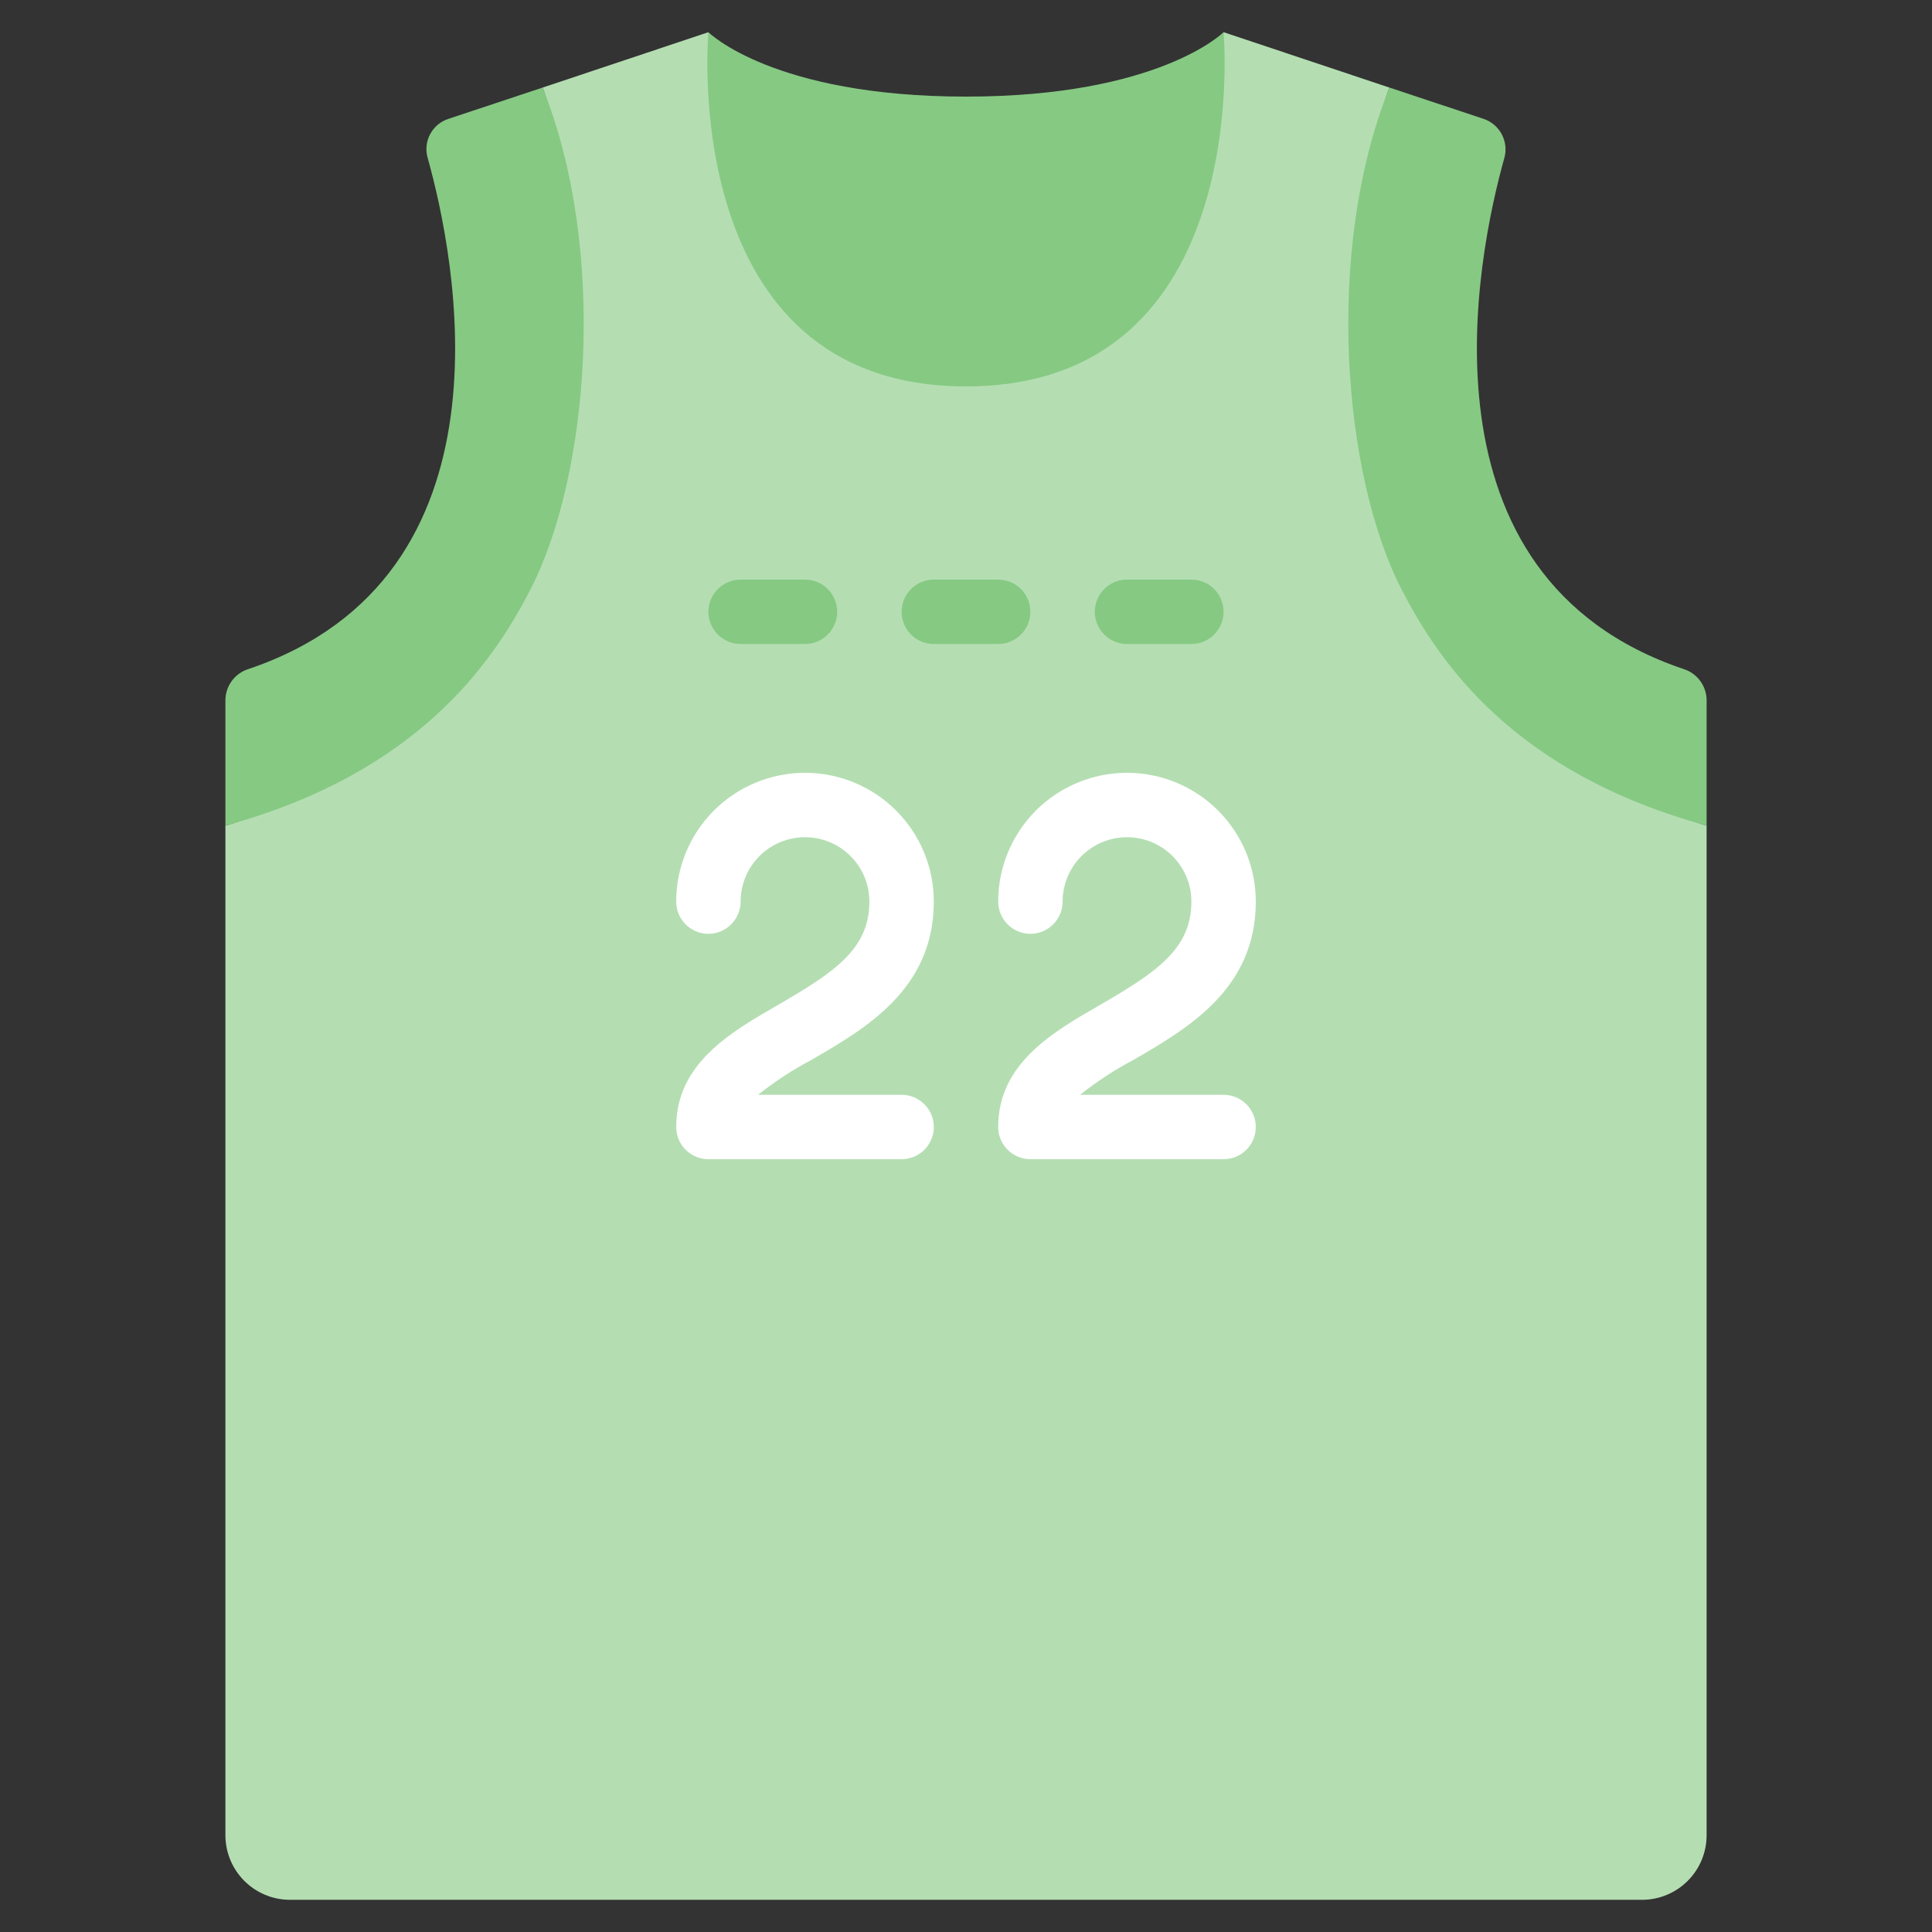 <svg xmlns="http://www.w3.org/2000/svg" width="80" height="80" viewBox="0 0 80 80" fill="none"><rect x="0" y="0" width="80" height="80" fill="#333333" stroke="none"/><path d="M70.667 34.187V76C70.665 76.707 70.384 77.384 69.884 77.883C69.384 78.383 68.707 78.665 68.001 78.667H12.001C11.294 78.665 10.617 78.383 10.117 77.883C9.618 77.384 9.336 76.707 9.334 76V34.187C17.334 32 25.174 10.347 22.467 3.627L29.334 1.333C29.334 1.333 30.667 10.667 40.001 10.667C48.001 10.667 50.667 1.333 50.667 1.333L57.534 3.627C54.827 10.347 62.667 32 70.667 34.187Z" fill="#B4DEB2"></path><path d="M70.667 28.986V34.187C62.667 32 59.587 27.4 58.067 24.466C55.601 19.76 54.827 10.347 57.534 3.626L61.427 4.92C61.751 5.027 62.02 5.254 62.181 5.554C62.343 5.854 62.383 6.204 62.294 6.533C61.147 10.627 58.414 23.893 69.721 27.706C69.993 27.793 70.231 27.963 70.401 28.193C70.571 28.423 70.664 28.701 70.667 28.986ZM21.934 24.466C20.414 27.4 17.334 32 9.334 34.187V28.986C9.337 28.701 9.43 28.423 9.6 28.193C9.77 27.963 10.008 27.793 10.281 27.706C21.587 23.893 18.854 10.627 17.707 6.533C17.614 6.204 17.652 5.852 17.814 5.551C17.975 5.25 18.248 5.023 18.574 4.92L22.467 3.626C25.174 10.347 24.401 19.76 21.934 24.466Z" fill="#86C983"></path><path d="M40 16C28 16 29.333 1.333 29.333 1.333C29.333 1.333 32 4 40 4C48 4 50.666 1.333 50.666 1.333C50.666 1.333 52 16 40 16ZM33.333 26.667H30.666C30.313 26.667 29.974 26.526 29.724 26.276C29.474 26.026 29.333 25.687 29.333 25.333C29.333 24.98 29.474 24.64 29.724 24.39C29.974 24.14 30.313 24 30.666 24H33.333C33.687 24 34.026 24.14 34.276 24.39C34.526 24.64 34.666 24.98 34.666 25.333C34.666 25.687 34.526 26.026 34.276 26.276C34.026 26.526 33.687 26.667 33.333 26.667ZM41.333 26.667H38.666C38.313 26.667 37.974 26.526 37.724 26.276C37.474 26.026 37.333 25.687 37.333 25.333C37.333 24.98 37.474 24.64 37.724 24.39C37.974 24.14 38.313 24 38.666 24H41.333C41.687 24 42.026 24.14 42.276 24.39C42.526 24.64 42.666 24.98 42.666 25.333C42.666 25.687 42.526 26.026 42.276 26.276C42.026 26.526 41.687 26.667 41.333 26.667ZM49.333 26.667H46.666C46.313 26.667 45.974 26.526 45.724 26.276C45.474 26.026 45.333 25.687 45.333 25.333C45.333 24.98 45.474 24.64 45.724 24.39C45.974 24.14 46.313 24 46.666 24H49.333C49.687 24 50.026 24.14 50.276 24.39C50.526 24.64 50.666 24.98 50.666 25.333C50.666 25.687 50.526 26.026 50.276 26.276C50.026 26.526 49.687 26.667 49.333 26.667Z" fill="#86C983"></path><path d="M38.667 37.333C38.667 35.919 38.105 34.562 37.105 33.562C36.104 32.562 34.748 32 33.333 32C31.919 32 30.562 32.562 29.562 33.562C28.562 34.562 28 35.919 28 37.333C28 37.687 28.14 38.026 28.39 38.276C28.641 38.526 28.98 38.667 29.333 38.667C29.687 38.667 30.026 38.526 30.276 38.276C30.526 38.026 30.667 37.687 30.667 37.333C30.667 36.626 30.948 35.948 31.448 35.448C31.948 34.948 32.626 34.667 33.333 34.667C34.041 34.667 34.719 34.948 35.219 35.448C35.719 35.948 36 36.626 36 37.333C36 39.281 34.579 40.243 32.237 41.6C30.251 42.741 28 44.04 28 46.667C28 47.02 28.14 47.359 28.39 47.609C28.641 47.859 28.98 48 29.333 48H37.333C37.687 48 38.026 47.859 38.276 47.609C38.526 47.359 38.667 47.02 38.667 46.667C38.667 46.313 38.526 45.974 38.276 45.724C38.026 45.474 37.687 45.333 37.333 45.333H31.391C32.071 44.79 32.801 44.312 33.571 43.904C35.841 42.592 38.667 40.961 38.667 37.333ZM50.667 45.333H44.724C45.405 44.79 46.135 44.312 46.904 43.904C49.175 42.592 52 40.961 52 37.333C52 35.919 51.438 34.562 50.438 33.562C49.438 32.562 48.081 32 46.667 32C45.252 32 43.896 32.562 42.895 33.562C41.895 34.562 41.333 35.919 41.333 37.333C41.333 37.687 41.474 38.026 41.724 38.276C41.974 38.526 42.313 38.667 42.667 38.667C43.02 38.667 43.359 38.526 43.609 38.276C43.859 38.026 44 37.687 44 37.333C44 36.626 44.281 35.948 44.781 35.448C45.281 34.948 45.959 34.667 46.667 34.667C47.374 34.667 48.052 34.948 48.552 35.448C49.052 35.948 49.333 36.626 49.333 37.333C49.333 39.281 47.912 40.243 45.571 41.6C43.584 42.741 41.333 44.04 41.333 46.667C41.333 47.02 41.474 47.359 41.724 47.609C41.974 47.859 42.313 48 42.667 48H50.667C51.02 48 51.359 47.859 51.609 47.609C51.859 47.359 52 47.02 52 46.667C52 46.313 51.859 45.974 51.609 45.724C51.359 45.474 51.02 45.333 50.667 45.333Z" fill="white"></path></svg>